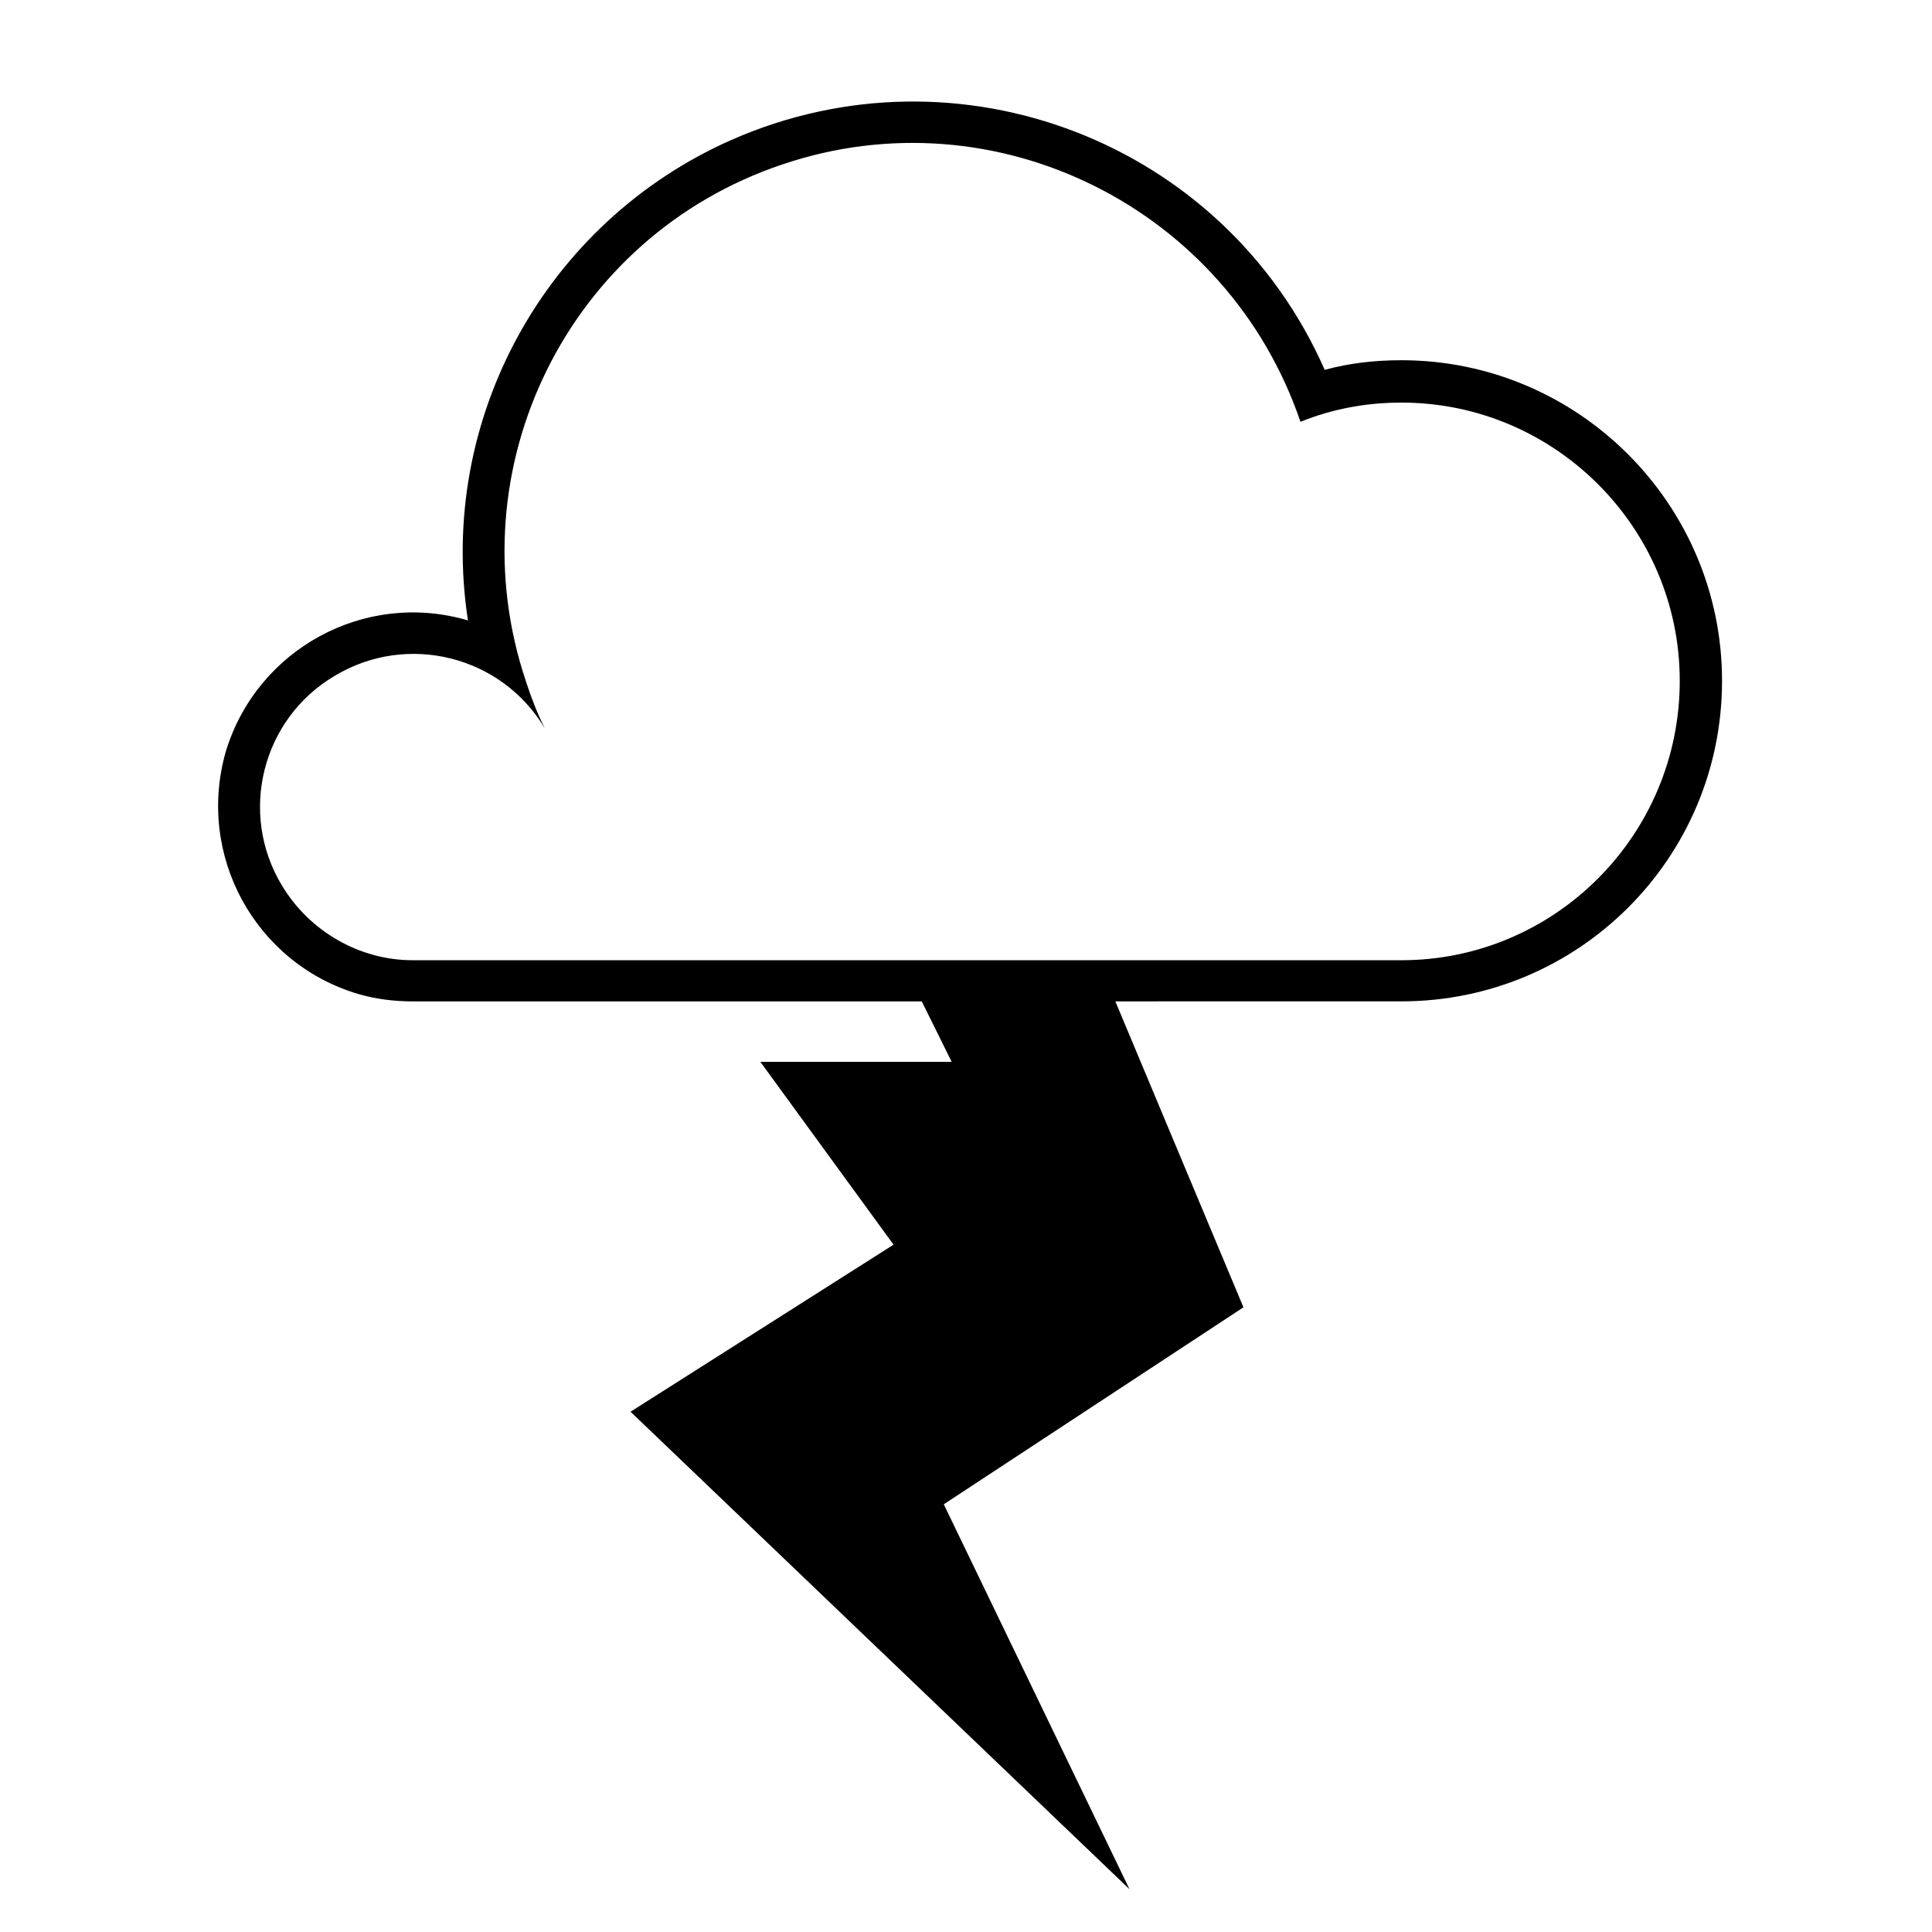 <?xml version="1.0" encoding="UTF-8"?>
<!-- The Best Svg Icon site in the world: iconSvg.co, Visit us! https://iconsvg.co -->
<svg fill="#000000" width="800px" height="800px" version="1.1" viewBox="144 144 512 512" xmlns="http://www.w3.org/2000/svg">
 <path d="m439.58 409.38 33.945 81.074-79.414 52.199 49.211 102-132.22-126.53 69.695-44.27-35.301-48.461h50.707l-7.93-16.012h-134.91c-4.785 0-9.723-0.59-14.359-1.941-27.371-8.082-43.074-36.793-35.152-64.316 8.227-27.07 36.793-42.773 64.164-34.707-8.227-53.242 20.488-105.45 69.695-127.28 60.277-26.617 130.72 0.453 157.35 60.879 6.586-1.797 13.316-2.551 20.34-2.551 46.82 0 84.957 38.137 84.957 84.957 0 47.117-38.137 84.949-84.957 84.949l-75.824 0.004zm-16.449-10.91h92.277c40.531 0 73.742-33.055 73.742-74.035 0-40.688-33.211-73.742-73.742-73.742-9.27 0-18.242 1.641-26.773 5.09-19.289-56.691-80.766-87.355-137.3-68.203-56.684 18.992-87.047 80.465-67.902 137.15 1.344 4.191 2.992 8.375 4.934 12.273-11.516-19.297-36.496-25.426-55.641-13.914-19.297 11.367-25.574 36.352-14.062 55.488 7.332 12.273 20.641 19.895 34.703 19.895h169.77z"/>
</svg>